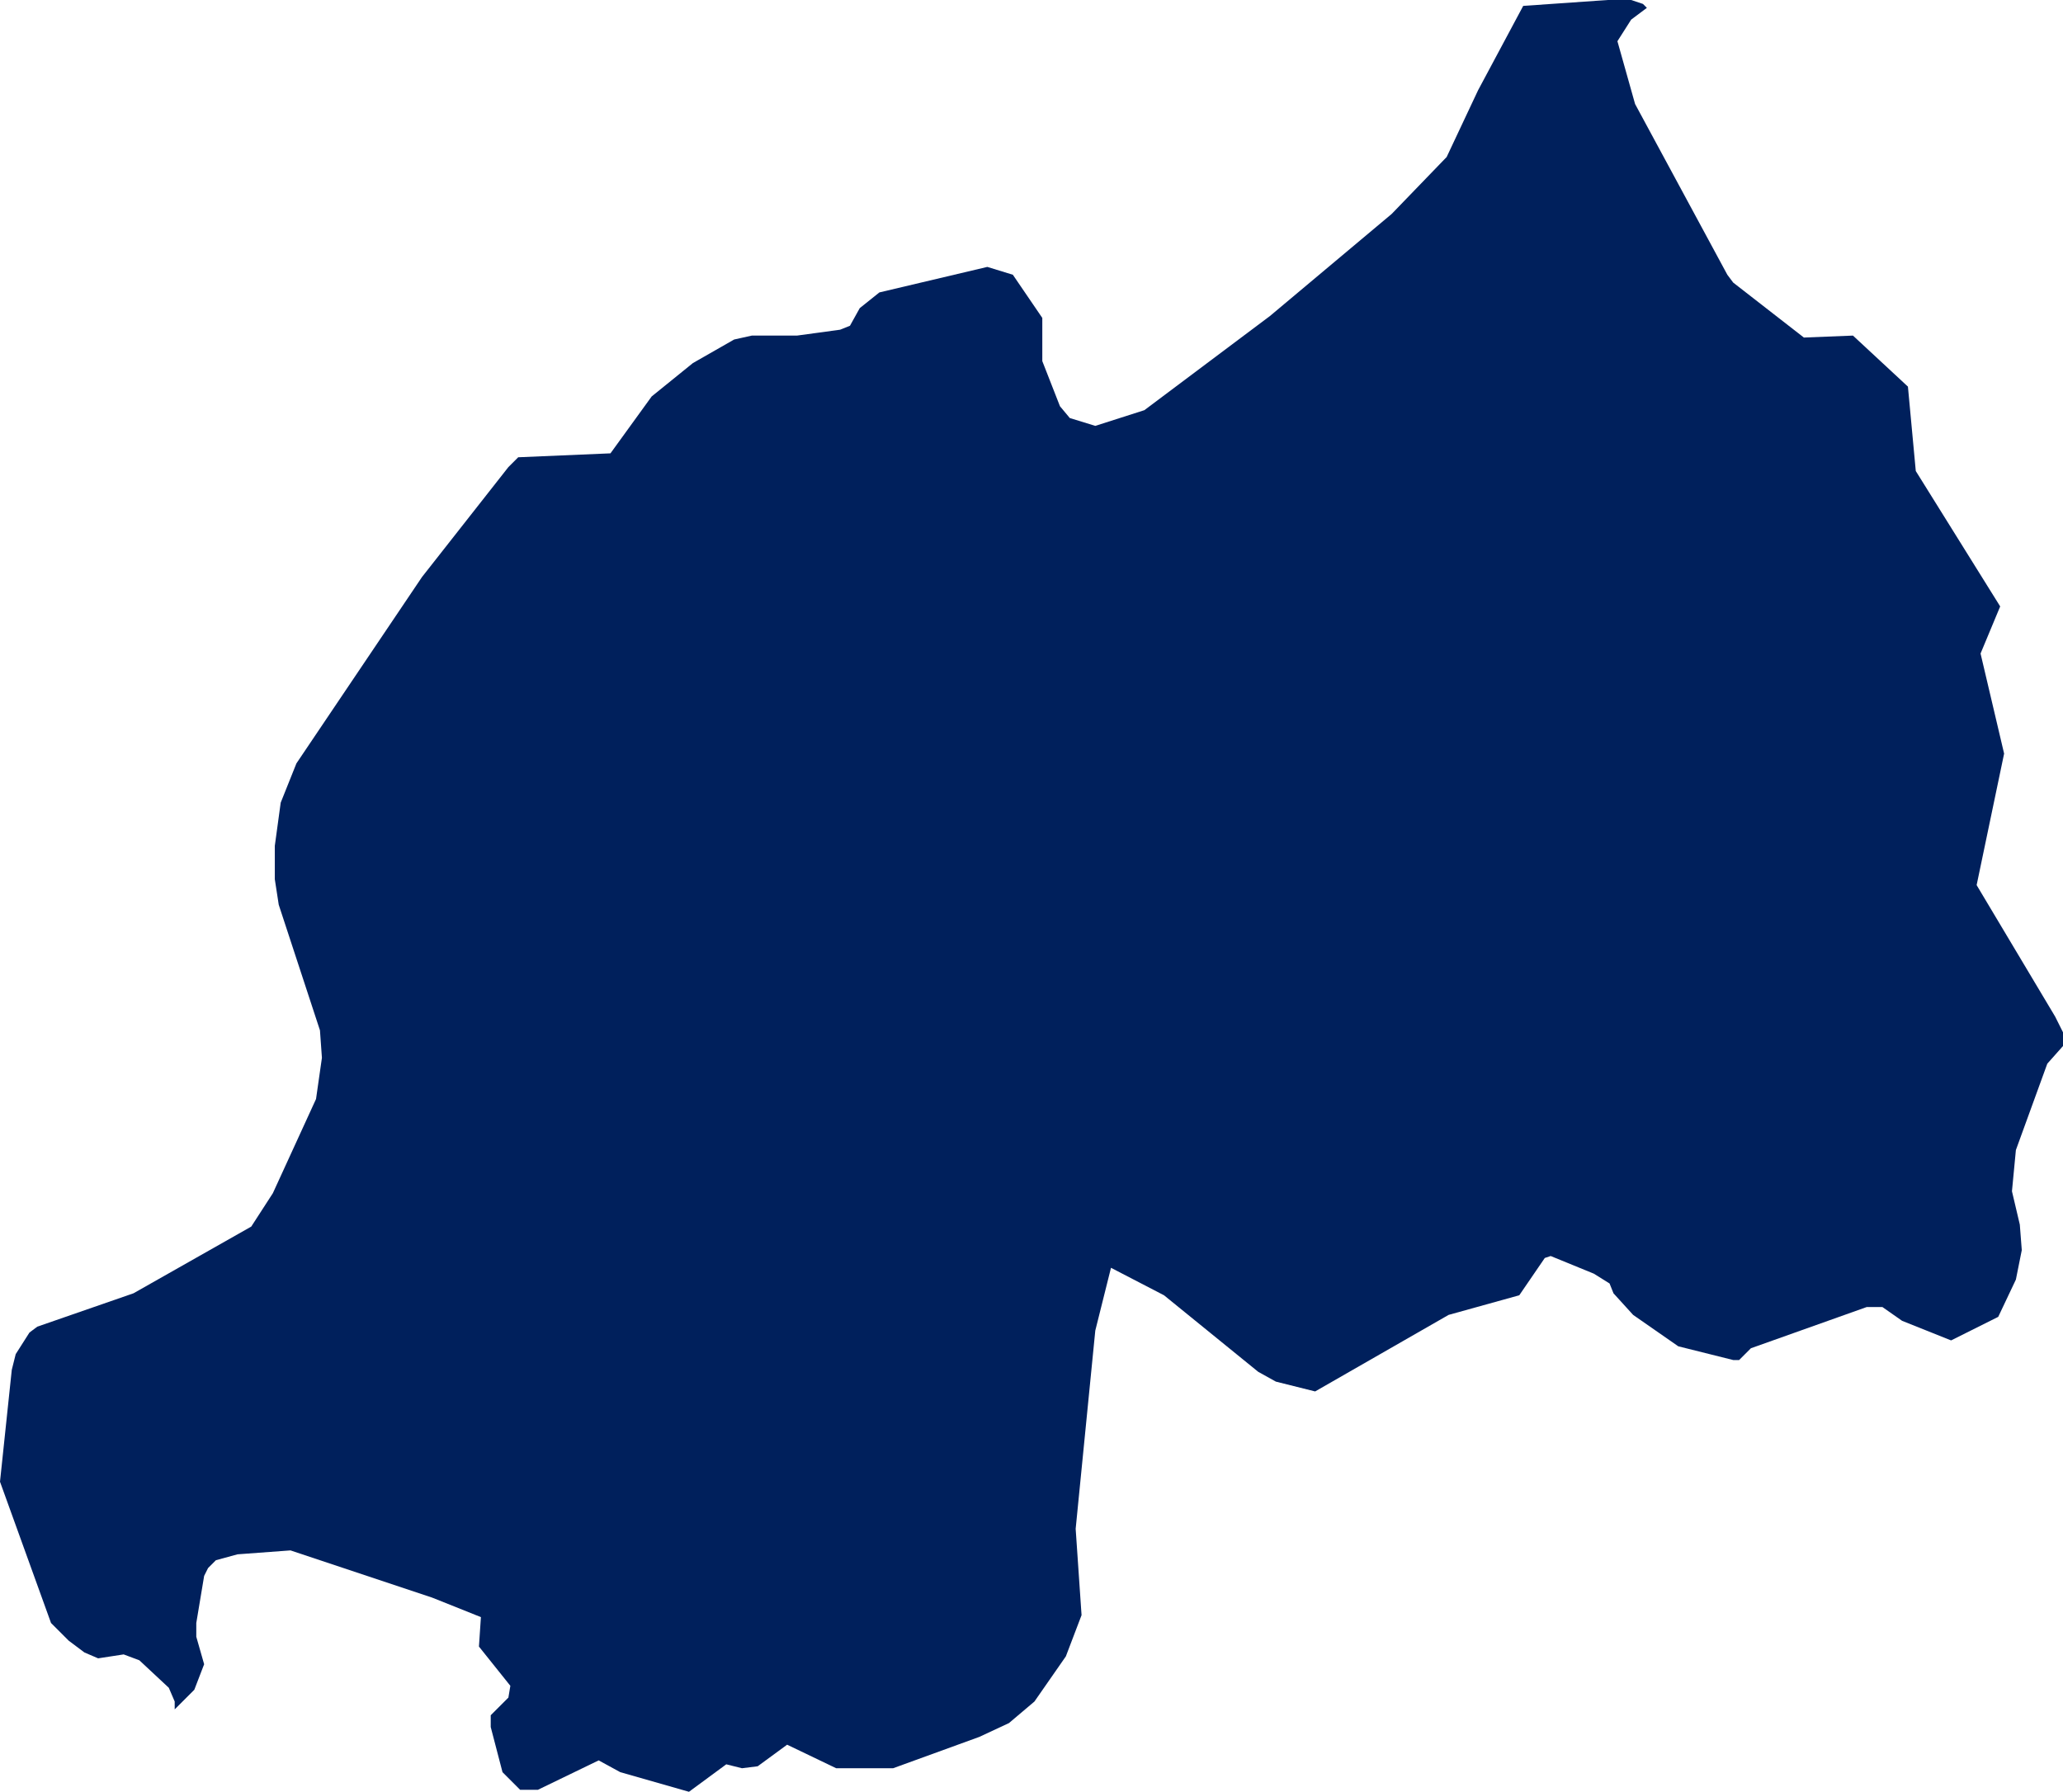 <?xml version="1.0" encoding="utf-8"?>
<!-- Generator: Adobe Illustrator 26.3.1, SVG Export Plug-In . SVG Version: 6.00 Build 0)  -->
<svg version="1.1" id="Layer_1" xmlns="http://www.w3.org/2000/svg" xmlns:xlink="http://www.w3.org/1999/xlink" x="0px" y="0px"
	 viewBox="0 0 1051 913" style="enable-background:new 0 0 1051 913;" xml:space="preserve">
<style type="text/css">
	.st0{fill:#00205C;}
</style>
<path class="st0" d="M839,4l-8,6l-7,11l9,32l47,87l3,4l36,28l25-1l28,26l4,43l43,69l-10,24l12,51l-14,67l40,67l4,8v7l-8,9l-16,44
	l-2,21l4,17l1,13l-3,15l-9,19l-24,12l-25-10l-10-7h-8l-59,21l-6,6h-3l-28-7l-23-16l-10-11l-2-5l-8-5l-22-9l-3,1l-13,19l-36,10
	l-68,39l-20-5l-9-5l-48-39l-27-14l-8,32l-10,101l3,44l-8,21l-16,23l-13,11l-15,7l-44,16h-29l-25-12l-15,11l-8,1l-8-2l-19,14l-35-10
	l-11-6l-31,15h-9l-9-9l-6-23v-6l9-9l1-6l-16-20l1-15l-25-10l-72-24l-27,2l-11,3l-4,4l-2,4l-4,24v7l4,14l-5,13l-10,10v-4l-3-7l-15-14
	l-8-3l-13,2l-7-3l-8-6l-9-9L0,755l6-57l2-8l7-11l4-3l49-17l60-34l11-17l22-48l3-21l-1-14l-21-64l-2-13v-17l3-22l8-20l64-95l44-56
	l5-5l47-2l21-29l21-17l21-12l9-2h23l22-3l5-2l5-9l10-8l55-13l13,4l15,22v22l9,23l5,6l13,4l25-8l64-48l62-52l28-29l16-34l23-43l43-3
	h12l6,2L839,4z"/>
</svg>
